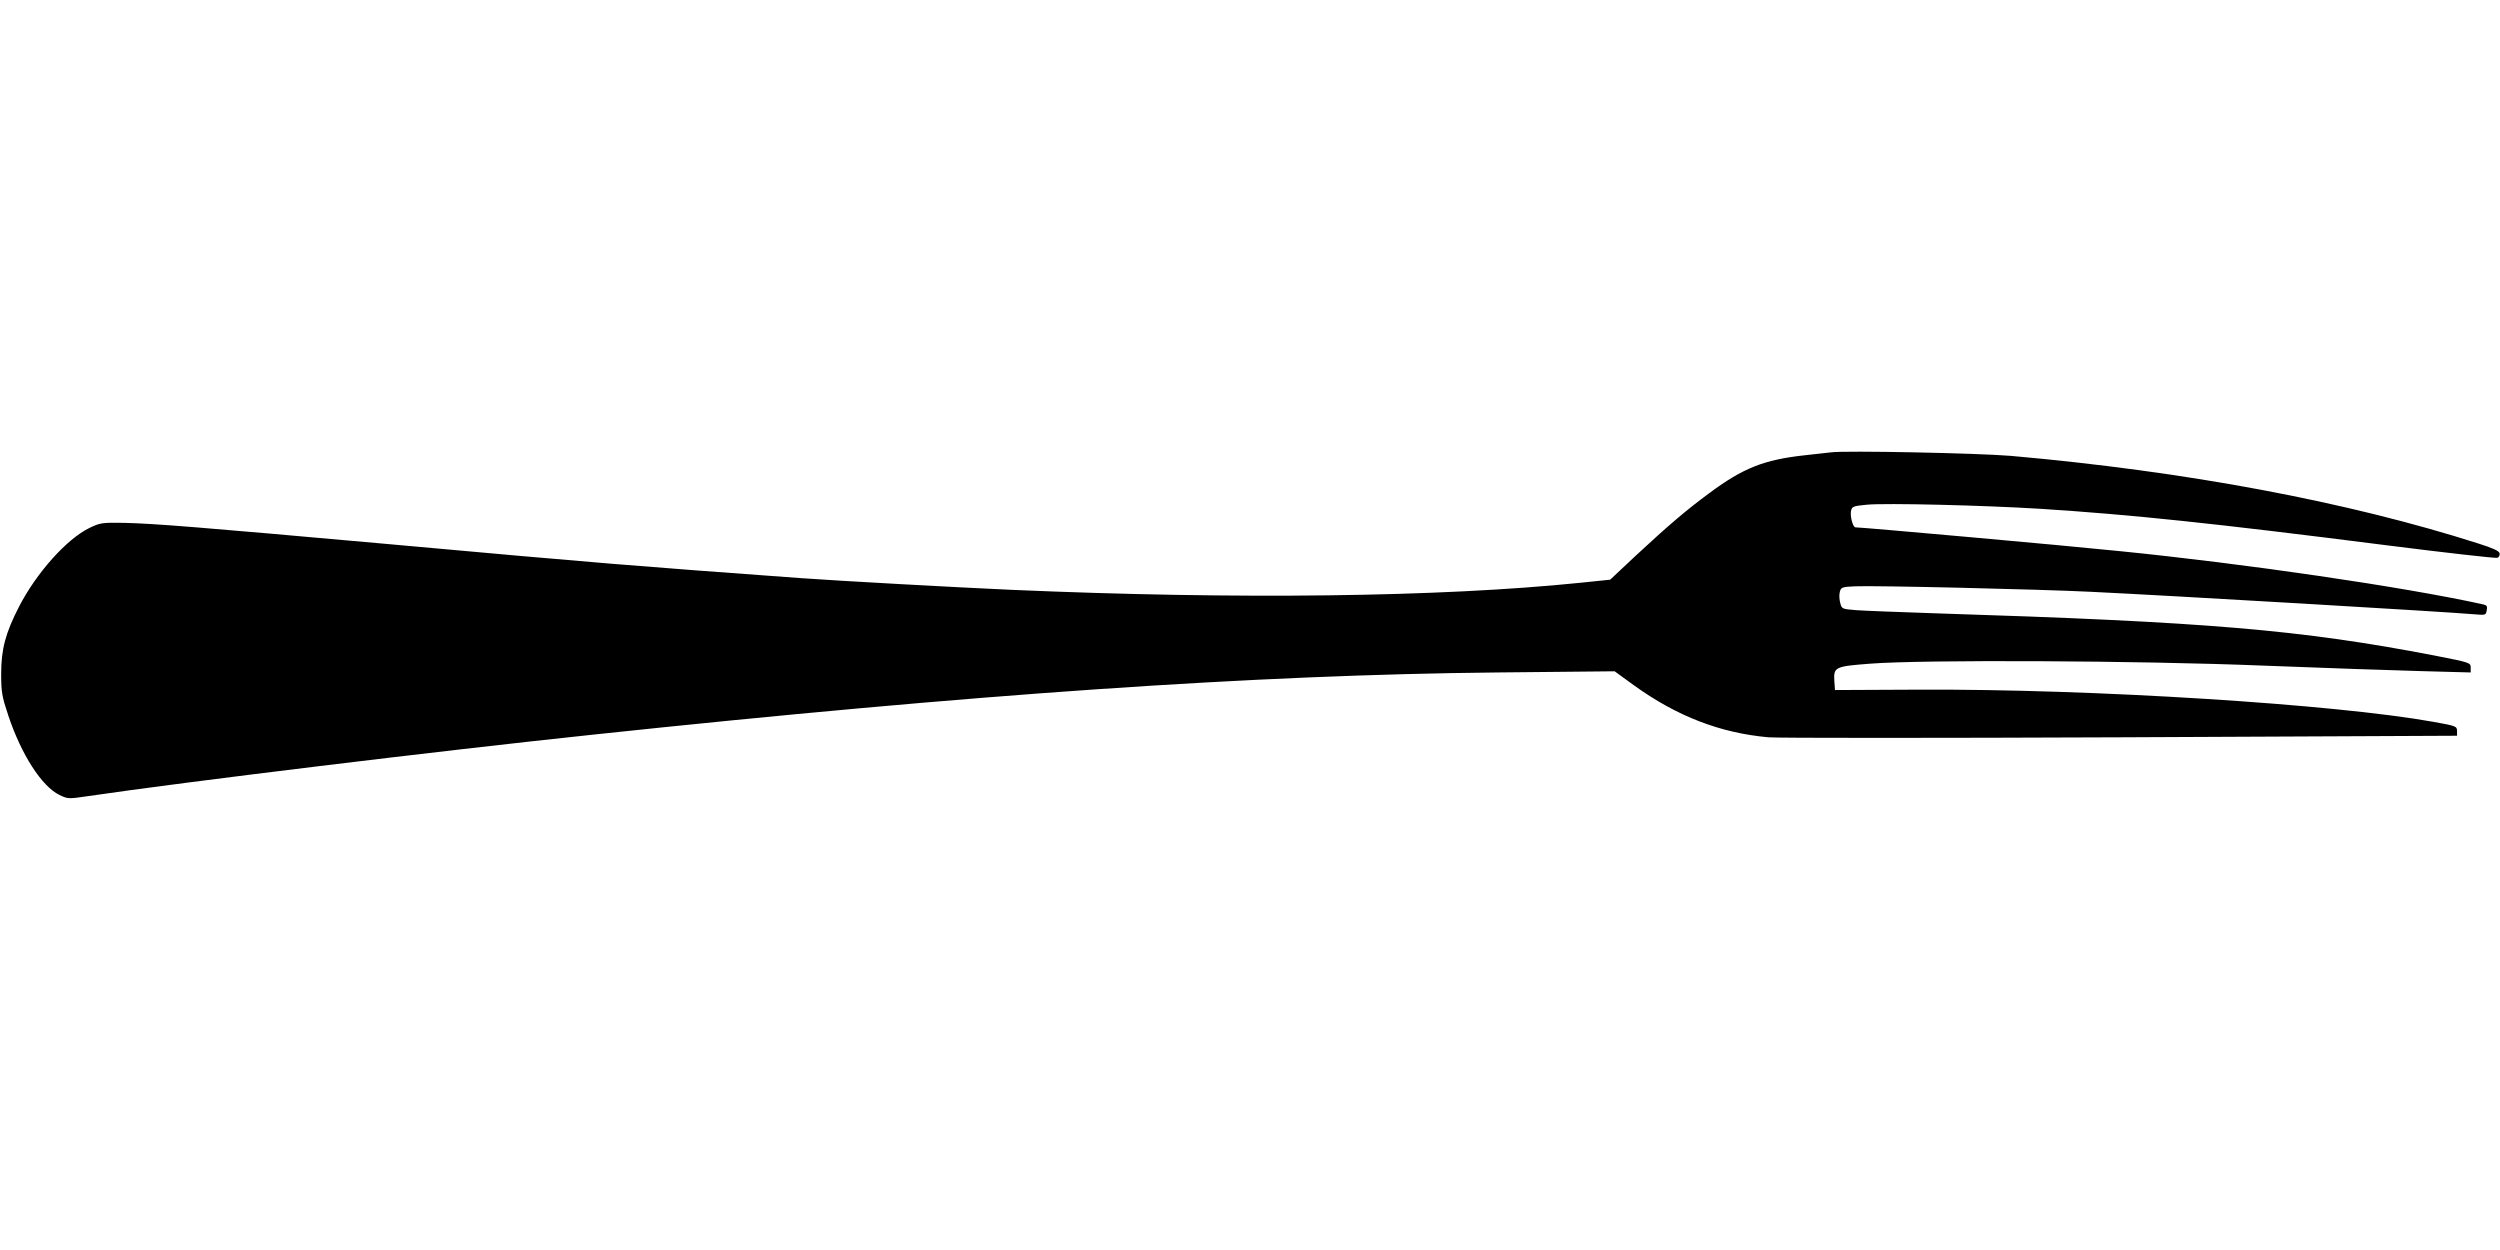 <?xml version="1.0" standalone="no"?>
<!DOCTYPE svg PUBLIC "-//W3C//DTD SVG 20010904//EN"
 "http://www.w3.org/TR/2001/REC-SVG-20010904/DTD/svg10.dtd">
<svg version="1.0" xmlns="http://www.w3.org/2000/svg"
 width="1280pt" height="640pt" viewBox="0 0 1280 640"
 preserveAspectRatio="xMidYMid meet">
<g transform="translate(0,640) scale(0.1,-0.1)"
fill="#000000" stroke="none">
<path d="M9375 4084 c-16 -2 -77 -9 -135 -15 -209 -23 -315 -65 -490 -195
-119 -88 -209 -165 -376 -320 l-130 -122 -155 -16 c-715 -73 -1752 -86 -2909
-36 -289 13 -888 46 -1080 60 -862 63 -1016 75 -2120 175 -973 87 -1184 104
-1345 108 -113 2 -123 0 -177 -26 -117 -57 -271 -230 -360 -402 -70 -136 -92
-219 -92 -345 0 -94 4 -116 37 -215 67 -200 171 -361 261 -405 43 -21 47 -21
148 -6 489 72 1784 230 2588 315 1945 207 3390 306 4626 318 l601 6 99 -72
c221 -159 442 -244 689 -266 44 -4 855 -4 1802 0 l1723 8 0 23 c0 26 -4 27
-120 48 -507 91 -1744 169 -2635 165 l-430 -2 -3 44 c-5 74 2 77 183 91 272
21 1371 16 2015 -10 300 -12 661 -24 803 -28 l257 -7 0 25 c0 25 -3 26 -187
62 -687 132 -1160 172 -2558 216 -181 6 -363 13 -402 16 -72 6 -73 6 -81 37
-5 18 -6 43 -2 57 6 23 11 25 76 28 92 5 946 -15 1209 -28 399 -19 1830 -103
1961 -115 60 -5 62 -5 66 20 4 20 1 26 -16 30 -402 89 -1219 209 -1871 274
-281 29 -1311 121 -1345 121 -13 0 -28 55 -23 83 5 24 10 26 82 33 99 9 594
-3 886 -21 469 -30 888 -74 1768 -186 307 -39 565 -68 573 -65 9 3 14 14 12
23 -2 12 -35 27 -108 50 -672 215 -1501 370 -2395 449 -167 14 -847 28 -920
18z"/>
</g>
</svg>
